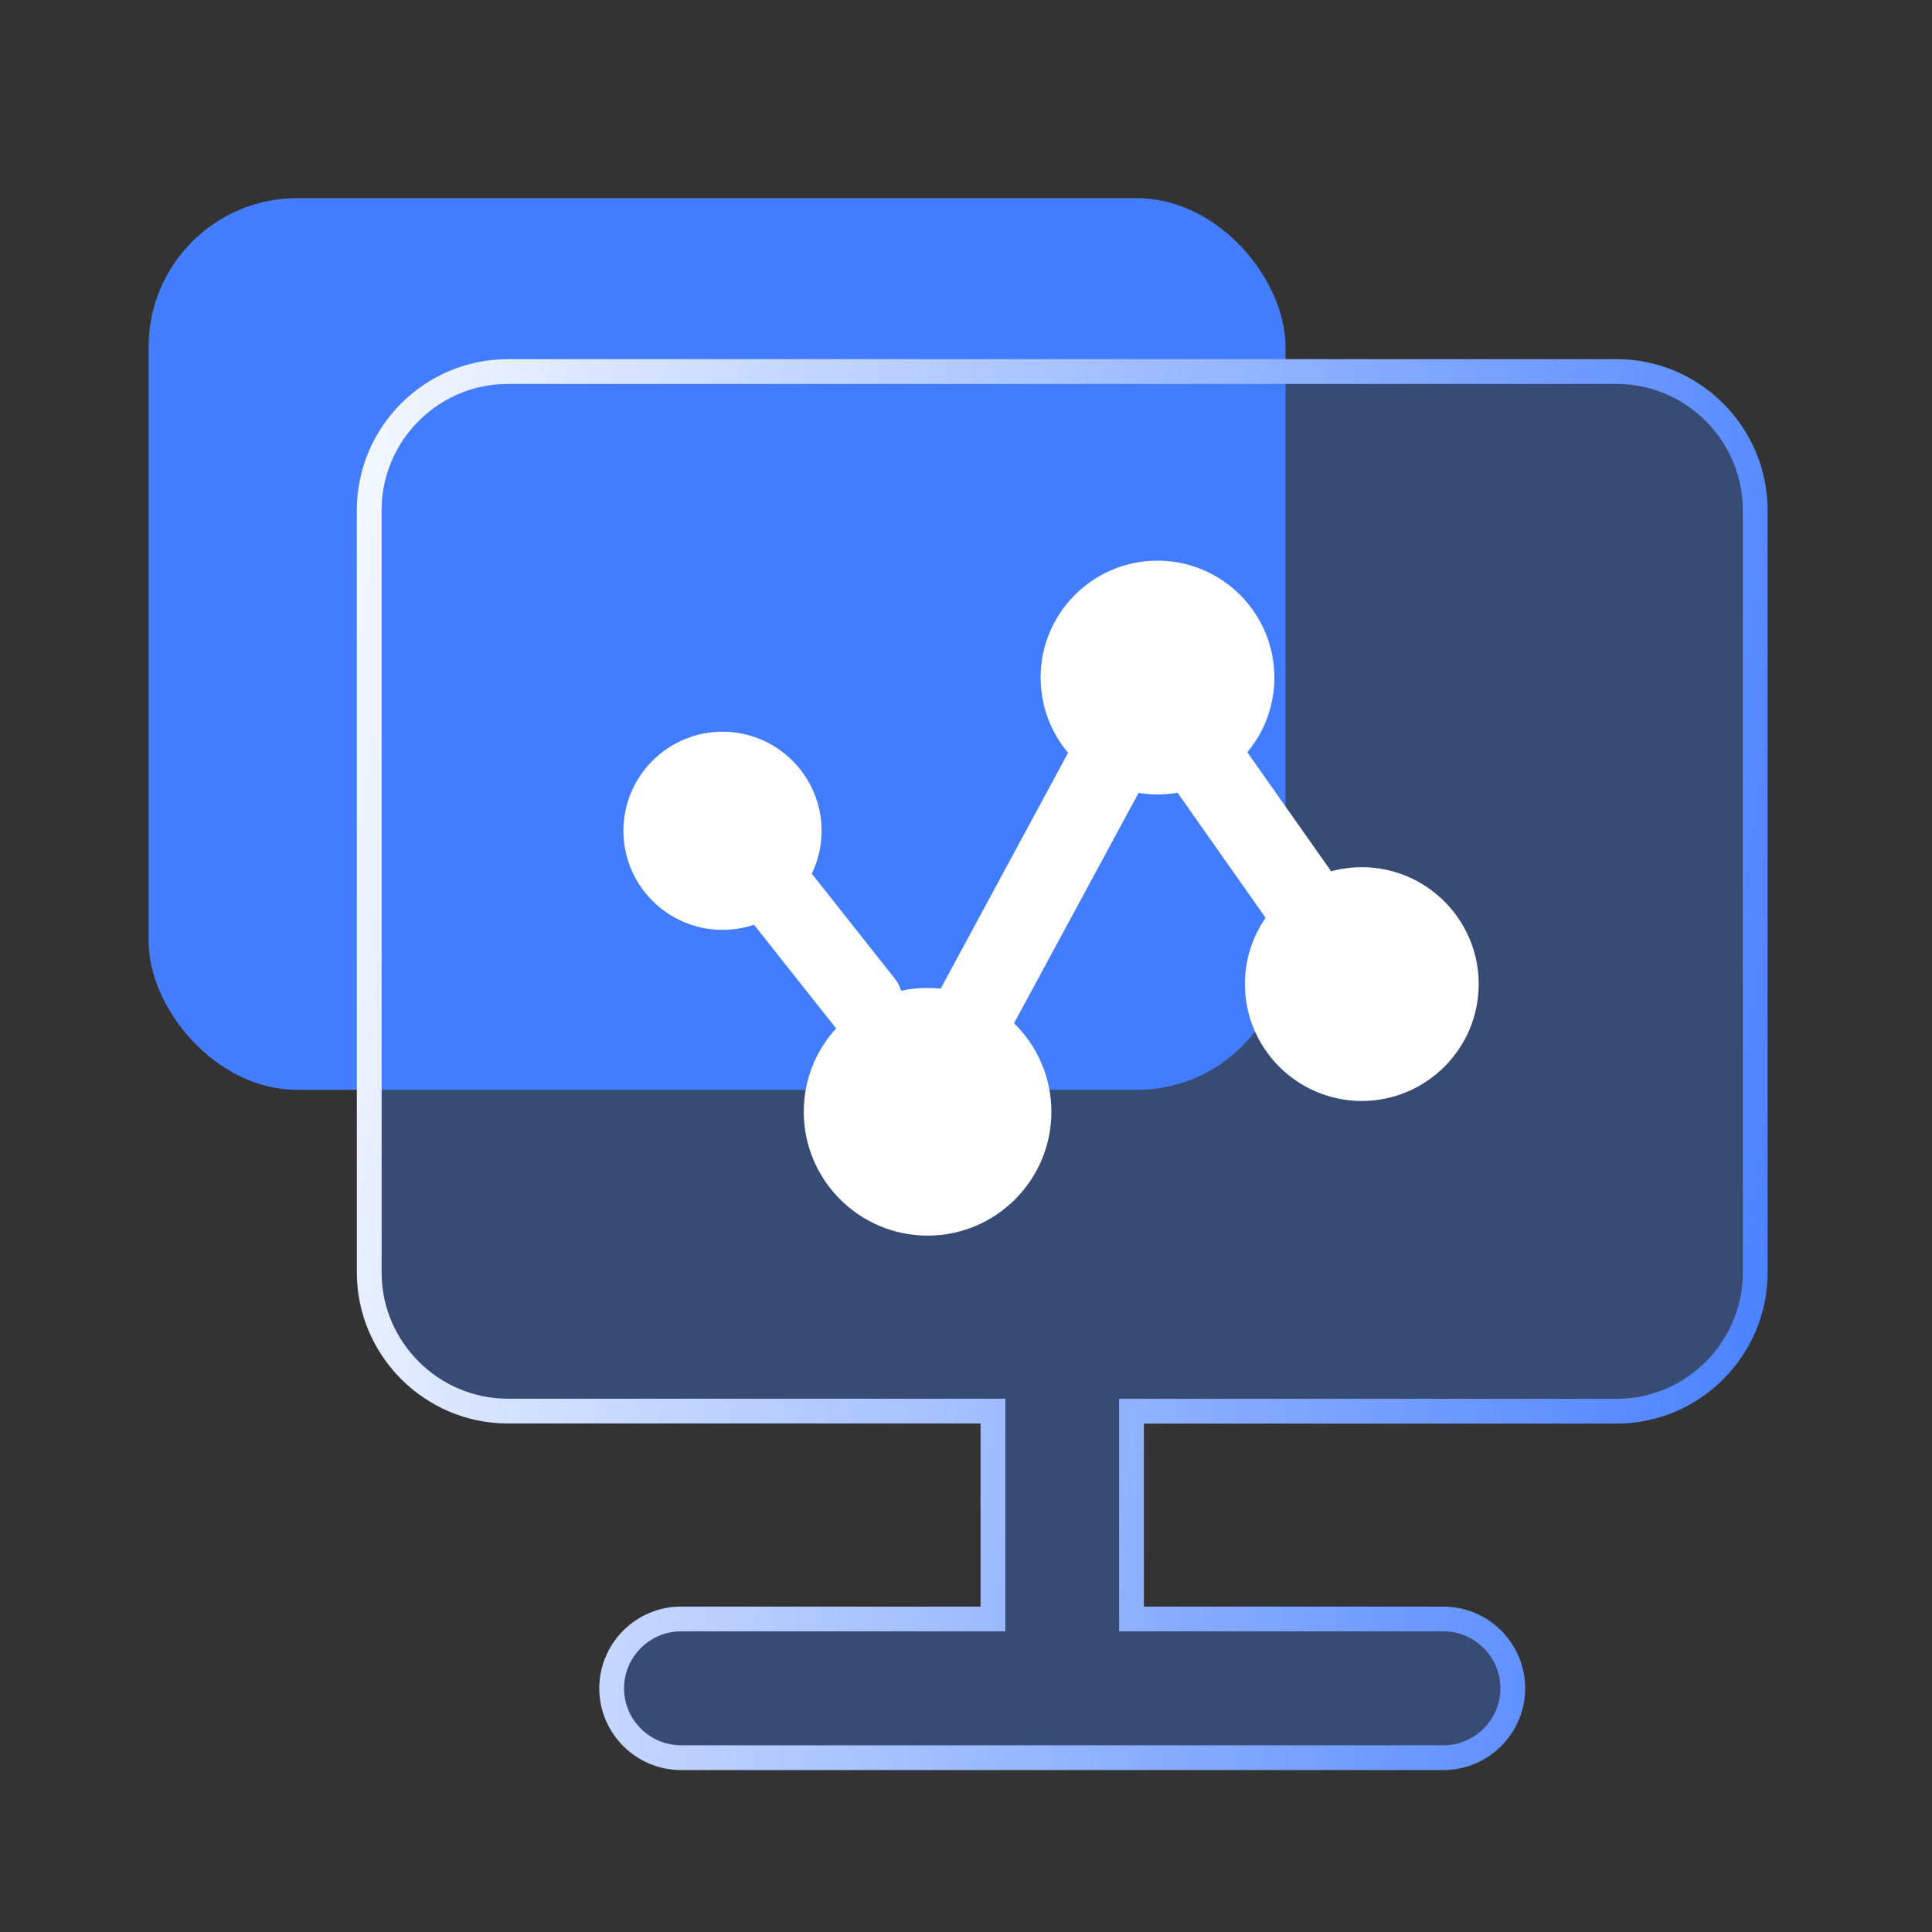 <?xml version="1.0" encoding="UTF-8"?>
<svg width="78px" height="78px" viewBox="0 0 78 78" version="1.1" xmlns="http://www.w3.org/2000/svg" xmlns:xlink="http://www.w3.org/1999/xlink">
    <rect x="0" y="0" width="78" height="78" fill="#333333" stroke="none"/>
    <title>门户引擎</title>
    <defs>
        <linearGradient x1="109.047%" y1="50%" x2="-12.42%" y2="33.195%" id="linearGradient-1">
            <stop stop-color="#447DFF" offset="0%"></stop>
            <stop stop-color="#FFFFFF" offset="100%"></stop>
        </linearGradient>
    </defs>
    <g id="页面-1" stroke="none" stroke-width="1" fill="none" fill-rule="evenodd">
        <g id="-" transform="translate(-398, -334)">
            <g id="编组-11" transform="translate(398, 334)">
                <g id="编组-23" transform="translate(6, 8)">
                    <rect id="矩形" fill="#447DFF" x="0" y="0" width="45.9" height="36" rx="6"></rect>
                    <path d="M59.269,7 L14.501,7 C11.419,7 8.907,9.519 8.907,12.594 L8.907,43.375 C8.907,46.45 11.426,48.969 14.501,48.969 L34.088,48.969 L34.088,57.362 L21.494,57.362 C19.957,57.362 18.694,58.619 18.694,60.163 C18.694,61.7 19.951,62.962 21.494,62.962 L52.276,62.962 C53.813,62.962 55.076,61.706 55.076,60.163 C55.076,58.625 53.819,57.362 52.276,57.362 L39.682,57.362 L39.682,48.975 L59.269,48.975 C62.344,48.975 64.863,46.456 64.863,43.381 L64.863,12.6 C64.863,9.519 62.344,7 59.269,7 Z" id="路径" stroke="url(#linearGradient-1)" fill-opacity="0.32" fill="#447DFF" fill-rule="nonzero"></path>
                    <path d="M40.731,14.635 C43.333,14.635 45.45,16.753 45.45,19.354 C45.45,20.5 45.039,21.552 44.358,22.37 L47.741,27.176 C48.136,27.069 48.552,27.011 48.98,27.011 C51.582,27.011 53.699,29.129 53.699,31.73 C53.699,34.332 51.582,36.449 48.98,36.449 C46.379,36.449 44.261,34.332 44.261,31.73 C44.261,30.737 44.57,29.815 45.096,29.053 L41.54,24.004 C41.277,24.05 41.007,24.074 40.731,24.074 C40.471,24.074 40.216,24.052 39.967,24.012 L34.939,33.31 C35.869,34.219 36.447,35.486 36.447,36.886 C36.447,39.645 34.207,41.885 31.448,41.885 C28.693,41.885 26.45,39.642 26.45,36.886 C26.45,35.589 26.947,34.404 27.761,33.514 C27.728,33.481 27.697,33.446 27.668,33.408 L24.441,29.333 C24.041,29.468 23.614,29.541 23.169,29.541 C20.964,29.541 19.169,27.746 19.169,25.541 C19.169,23.335 20.964,21.541 23.169,21.541 C25.374,21.541 27.169,23.335 27.169,25.541 C27.169,26.161 27.027,26.749 26.774,27.274 L30.118,31.499 C30.24,31.653 30.327,31.823 30.382,32 C30.725,31.924 31.082,31.885 31.448,31.885 C31.627,31.885 31.804,31.894 31.978,31.913 L37.122,22.392 C36.43,21.571 36.012,20.51 36.012,19.354 C36.012,16.753 38.129,14.635 40.731,14.635 Z" id="形状结合" fill="#FFFFFF" fill-rule="nonzero"></path>
                </g>
            </g>
        </g>
    </g>
</svg>